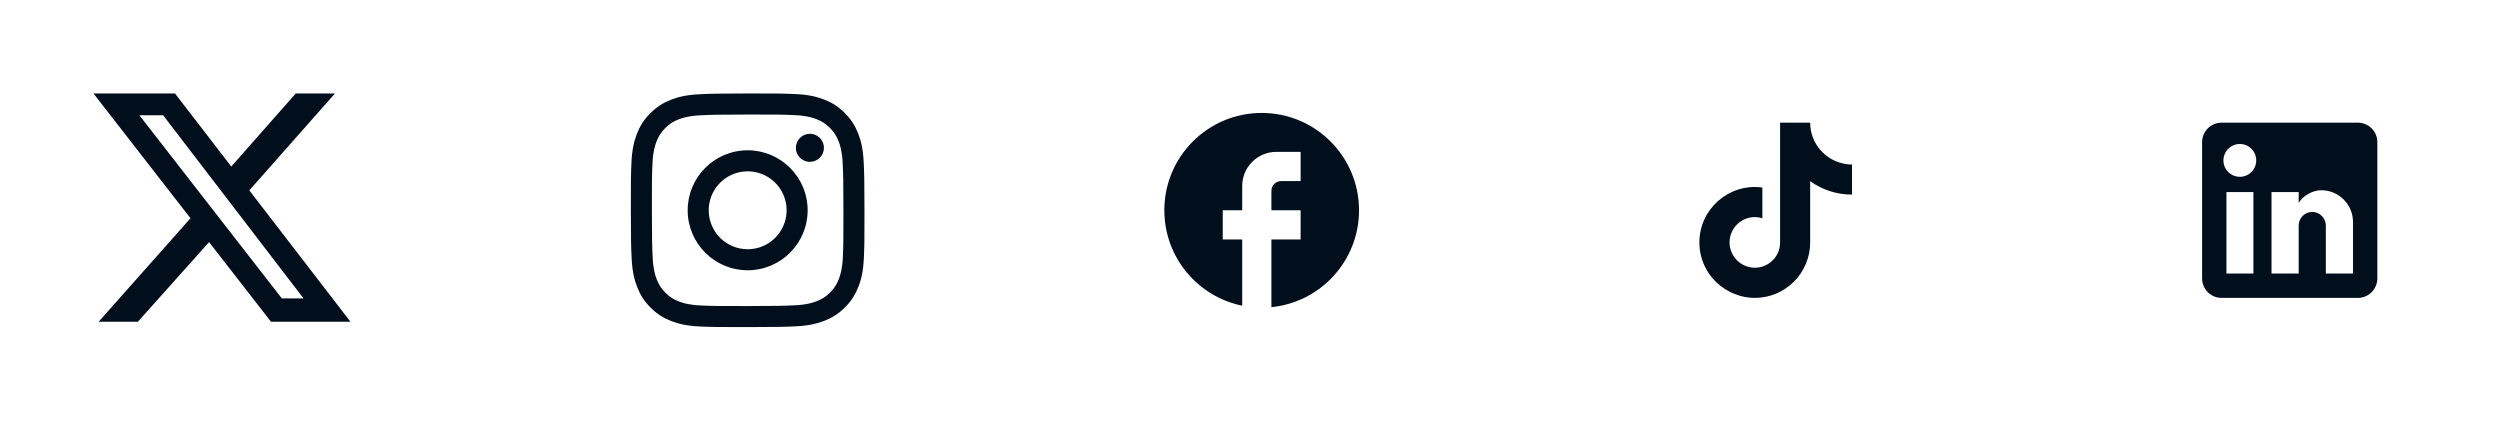 <?xml version="1.0" encoding="utf-8"?>
<svg xmlns="http://www.w3.org/2000/svg" fill="none" height="100%" overflow="visible" preserveAspectRatio="none" style="display: block;" viewBox="0 0 214 36" width="100%">
<g id="Frame 1000004527">
<g id="Frame 1000004525">
<g clip-path="url(#clip0_0_1221)" id="x_logo.svg">
<g id="Group">
<path d="M25.317 8H28.675L21.341 16.295L30 27.542H23.197L17.896 20.724L11.799 27.542H8.442L16.305 18.683L8 8H14.98L19.795 14.254L25.317 8ZM24.125 25.544H25.98L13.964 9.867H11.932L24.125 25.544Z" fill="#010F1D" id="Vector"/>
</g>
</g>
</g>
<g id="Frame 1000004527_2">
<g clip-path="url(#clip1_0_1221)" id="Symbol.svg">
<path d="M59.858 8.07C58.794 8.12 58.068 8.29 57.433 8.54C56.775 8.796 56.218 9.14 55.664 9.696C55.109 10.252 54.768 10.81 54.513 11.468C54.267 12.105 54.1 12.832 54.053 13.897C54.006 14.961 53.996 15.304 54.001 18.019C54.006 20.735 54.018 21.075 54.07 22.142C54.121 23.206 54.29 23.932 54.54 24.568C54.796 25.225 55.14 25.782 55.696 26.337C56.253 26.891 56.81 27.232 57.47 27.487C58.106 27.732 58.833 27.9 59.898 27.947C60.962 27.993 61.305 28.004 64.02 27.999C66.734 27.994 67.076 27.982 68.143 27.931C69.209 27.88 69.932 27.71 70.568 27.462C71.225 27.204 71.782 26.862 72.337 26.305C72.891 25.748 73.232 25.19 73.486 24.531C73.733 23.895 73.9 23.168 73.946 22.104C73.993 21.037 74.004 20.696 73.999 17.981C73.993 15.266 73.981 14.925 73.931 13.859C73.88 12.792 73.711 12.068 73.461 11.432C73.204 10.775 72.861 10.218 72.305 9.663C71.748 9.108 71.19 8.767 70.531 8.514C69.895 8.268 69.168 8.1 68.104 8.054C67.039 8.008 66.697 7.996 63.981 8.001C61.265 8.006 60.925 8.018 59.858 8.07ZM59.975 26.148C59 26.105 58.471 25.943 58.118 25.808C57.651 25.628 57.318 25.41 56.966 25.062C56.615 24.714 56.399 24.38 56.216 23.913C56.079 23.561 55.914 23.032 55.869 22.057C55.819 21.003 55.809 20.687 55.803 18.017C55.797 15.347 55.807 15.031 55.854 13.977C55.895 13.003 56.058 12.473 56.194 12.12C56.374 11.652 56.59 11.32 56.939 10.969C57.288 10.617 57.621 10.401 58.088 10.218C58.44 10.081 58.969 9.917 59.944 9.871C60.998 9.821 61.314 9.811 63.984 9.805C66.653 9.799 66.97 9.809 68.025 9.856C68.999 9.898 69.529 10.059 69.882 10.196C70.349 10.376 70.682 10.592 71.033 10.941C71.384 11.291 71.601 11.623 71.783 12.09C71.921 12.442 72.085 12.97 72.131 13.946C72.181 15 72.192 15.316 72.197 17.986C72.202 20.655 72.193 20.972 72.146 22.026C72.104 23.001 71.942 23.53 71.806 23.883C71.626 24.35 71.409 24.683 71.06 25.035C70.711 25.386 70.378 25.602 69.912 25.785C69.56 25.922 69.03 26.086 68.056 26.132C67.002 26.182 66.686 26.192 64.015 26.198C61.345 26.204 61.03 26.193 59.975 26.148M68.127 12.655C68.128 12.893 68.199 13.125 68.331 13.322C68.463 13.519 68.651 13.672 68.87 13.763C69.09 13.853 69.331 13.877 69.564 13.83C69.796 13.783 70.01 13.668 70.177 13.5C70.345 13.332 70.459 13.118 70.505 12.885C70.551 12.652 70.526 12.411 70.435 12.192C70.344 11.973 70.19 11.786 69.992 11.654C69.794 11.523 69.562 11.453 69.325 11.453C69.007 11.454 68.702 11.581 68.477 11.806C68.253 12.032 68.127 12.337 68.127 12.655ZM58.865 18.01C58.871 20.846 61.174 23.14 64.01 23.134C66.845 23.129 69.14 20.826 69.135 17.99C69.13 15.154 66.826 12.86 63.99 12.865C61.154 12.871 58.86 15.174 58.865 18.01ZM60.667 18.006C60.665 17.347 60.859 16.702 61.225 16.153C61.59 15.604 62.11 15.176 62.718 14.923C63.327 14.669 63.997 14.602 64.644 14.729C65.291 14.857 65.885 15.173 66.352 15.638C66.82 16.103 67.138 16.697 67.268 17.343C67.398 17.989 67.333 18.66 67.082 19.269C66.831 19.879 66.405 20.4 65.857 20.768C65.31 21.135 64.666 21.332 64.007 21.333C63.569 21.334 63.135 21.249 62.73 21.082C62.326 20.915 61.958 20.671 61.648 20.362C61.337 20.053 61.091 19.686 60.923 19.282C60.755 18.878 60.667 18.444 60.667 18.006Z" fill="#010F1D" id="Vector_2"/>
</g>
</g>
<g id="Frame 1000004528">
<g id="ic:baseline-facebook">
<path d="M116.333 18C116.333 13.4 112.6 9.667 108 9.667C103.4 9.667 99.667 13.4 99.667 18C99.667 22.033 102.533 25.392 106.333 26.167V20.5H104.667V18H106.333V15.917C106.333 14.308 107.642 13 109.25 13H111.333V15.5H109.667C109.208 15.5 108.833 15.875 108.833 16.333V18H111.333V20.5H108.833V26.292C113.042 25.875 116.333 22.325 116.333 18Z" fill="#010F1D" id="Vector_3"/>
</g>
</g>
<g id="Frame 1000004530">
<g id="ic:baseline-tiktok">
<path d="M155.833 12.85C155.264 12.2 154.95 11.364 154.95 10.5H152.375V20.833C152.356 21.393 152.12 21.923 151.717 22.311C151.314 22.7 150.776 22.917 150.217 22.917C149.033 22.917 148.05 21.95 148.05 20.75C148.05 19.317 149.433 18.242 150.858 18.683V16.05C147.983 15.667 145.467 17.9 145.467 20.75C145.467 23.525 147.767 25.5 150.208 25.5C152.825 25.5 154.95 23.375 154.95 20.75V15.508C155.994 16.258 157.248 16.66 158.533 16.658V14.083C158.533 14.083 156.967 14.158 155.833 12.85Z" fill="#010F1D" id="Vector_4"/>
</g>
</g>
<g id="Frame 1000004531">
<g id="mdi:linkedin">
<path d="M201.833 10.5C202.275 10.5 202.699 10.676 203.012 10.988C203.324 11.301 203.5 11.725 203.5 12.167V23.833C203.5 24.275 203.324 24.699 203.012 25.012C202.699 25.324 202.275 25.5 201.833 25.5H190.167C189.725 25.5 189.301 25.324 188.988 25.012C188.676 24.699 188.5 24.275 188.5 23.833V12.167C188.5 11.725 188.676 11.301 188.988 10.988C189.301 10.676 189.725 10.5 190.167 10.5H201.833ZM201.417 23.417V19C201.417 18.279 201.13 17.588 200.621 17.079C200.111 16.57 199.421 16.283 198.7 16.283C197.992 16.283 197.167 16.717 196.767 17.367V16.442H194.442V23.417H196.767V19.308C196.767 18.667 197.283 18.142 197.925 18.142C198.234 18.142 198.531 18.265 198.75 18.483C198.969 18.702 199.092 18.999 199.092 19.308V23.417H201.417ZM191.733 15.133C192.105 15.133 192.461 14.986 192.723 14.723C192.986 14.461 193.133 14.105 193.133 13.733C193.133 12.958 192.508 12.325 191.733 12.325C191.36 12.325 191.002 12.473 190.737 12.738C190.473 13.002 190.325 13.36 190.325 13.733C190.325 14.508 190.958 15.133 191.733 15.133ZM192.892 23.417V16.442H190.583V23.417H192.892Z" fill="#010F1D" id="Vector_5"/>
</g>
</g>
</g>
<defs>
<clipPath id="clip0_0_1221">
<rect fill="white" height="20" transform="translate(8 8)" width="22"/>
</clipPath>
<clipPath id="clip1_0_1221">
<rect fill="white" height="20" transform="translate(54 8)" width="20"/>
</clipPath>
</defs>
</svg>